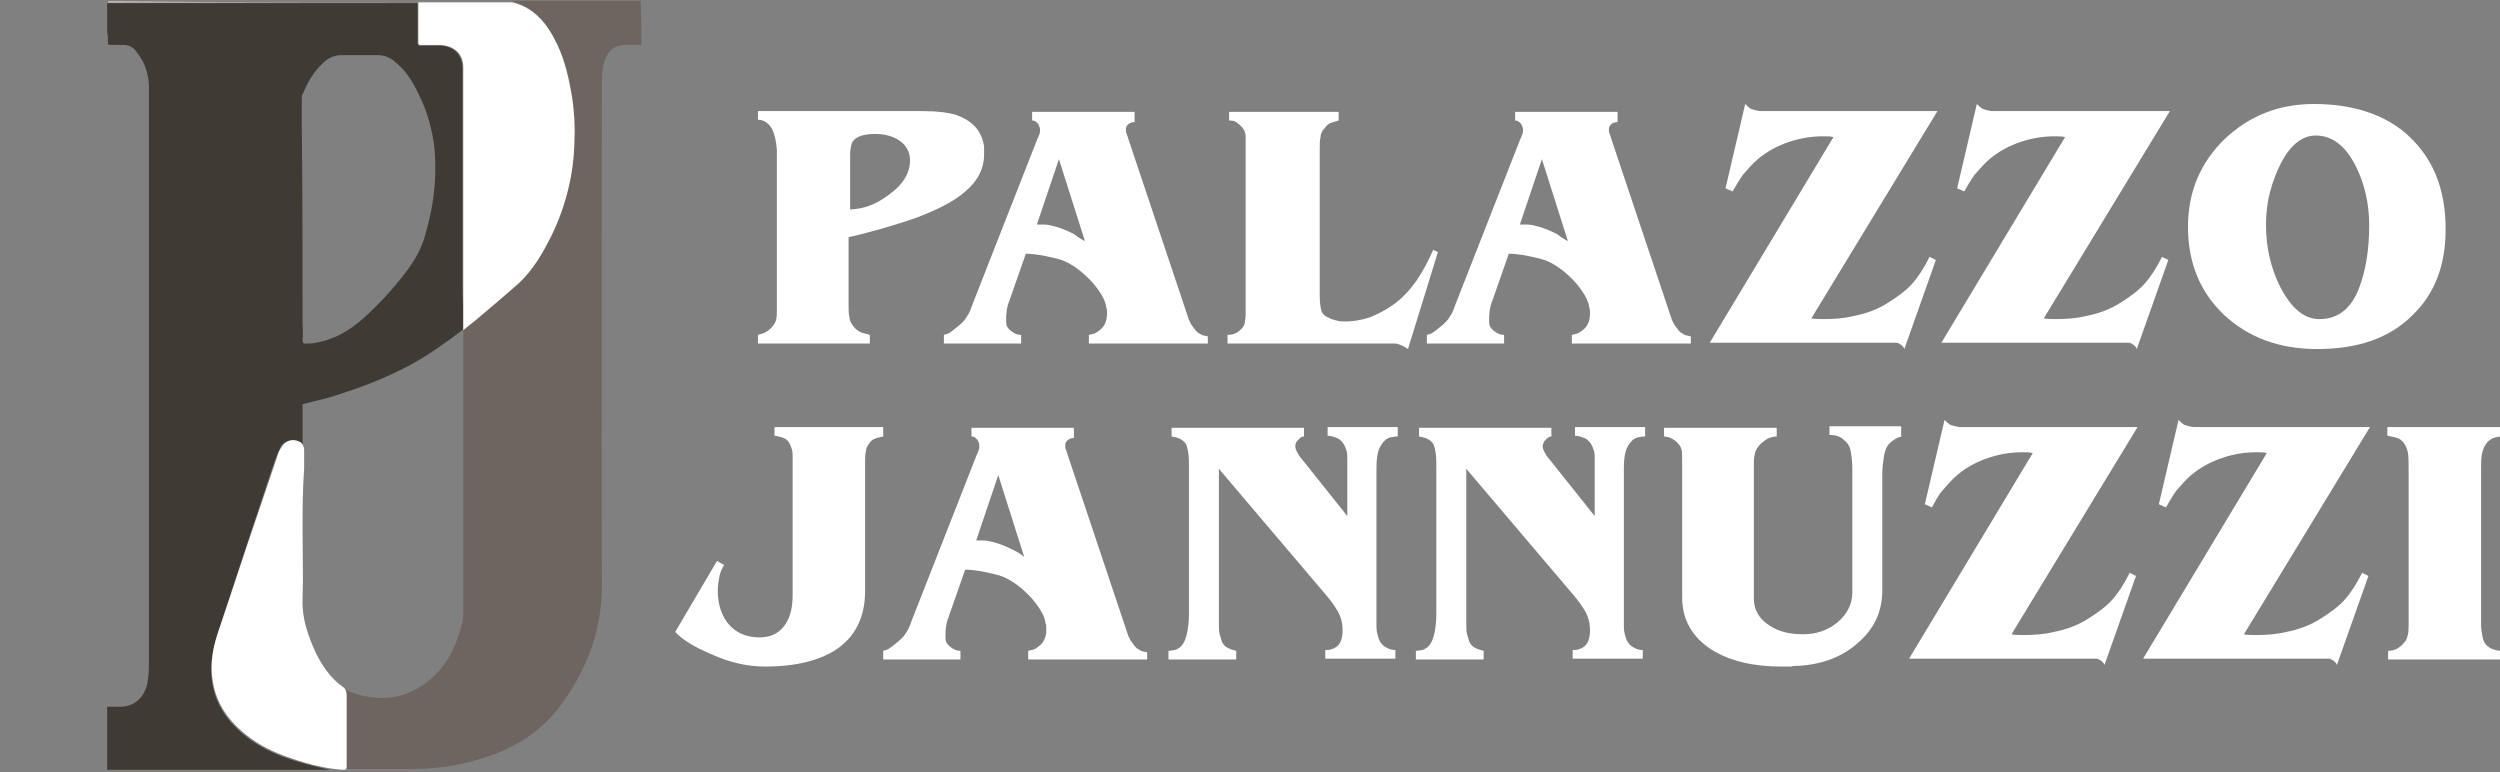 <?xml version="1.0" encoding="utf-8"?>
<!-- Generator: Adobe Illustrator 18.0.0, SVG Export Plug-In . SVG Version: 6.00 Build 0)  -->
<!DOCTYPE svg PUBLIC "-//W3C//DTD SVG 1.1//EN" "http://www.w3.org/Graphics/SVG/1.1/DTD/svg11.dtd">
<svg version="1.1" id="Livello_1" xmlns="http://www.w3.org/2000/svg" xmlns:xlink="http://www.w3.org/1999/xlink" x="0px" y="0px"
	 viewBox="0 0 317.3 98" enable-background="new 0 0 317.3 98" xml:space="preserve">
<rect x="0" y="0" width="317.3" height="98" fill="#808080" stroke="none"/>
<g id="PalazzoJannuzzi" fill="#FFFFFF">
	<g id="Palazzo">
		<path d="M124.8,18.1c0,0.1,0.1,0.3,0.1,0.6c0,0.3,0,0.6,0,0.9c0,1.8-0.8,3.4-2.5,4.8c-1.4,1.2-3.4,2.2-6,3.2
			c-1.7,0.6-4.2,1.4-7.4,2.2l-1.3,0.3l0,8.6c0,0.6,0,1.1,0.1,1.5c0,0.4,0.2,0.8,0.5,1.2c0.3,0.4,0.6,0.6,1,0.8c0,0,0.4,0.1,1.1,0.3
			v1.1H96.2v-1.1c0.4-0.1,0.7-0.2,0.9-0.3c0.2-0.1,0.5-0.3,0.7-0.5c0.4-0.4,0.6-0.7,0.7-1.1c0.1-0.4,0.1-0.9,0.1-1.5V19.8
			c0-0.3,0-0.6,0-0.8c-0.1-1.2-0.3-2-0.6-2.6c-0.2-0.4-0.5-0.7-0.8-0.9c-0.3-0.2-0.6-0.3-1-0.3v-1.1h21c1.8,0,3.2,0.2,4.2,0.5
			C123.3,15.3,124.4,16.4,124.8,18.1z M115.5,20.3c0-1-0.5-1.9-1.4-2.5c-0.8-0.5-1.8-0.8-3-0.8c-0.9,0-1.6,0.1-2.2,0.4
			c-0.4,0.2-0.6,0.4-0.8,0.8c-0.1,0.4-0.2,0.8-0.2,1.3v7.1l0.9-0.1c1.5-0.2,2.9-0.9,4.3-2C114.7,23.3,115.5,21.9,115.5,20.3z"/>
		<path d="M153.4,43.6h-15.2v-1.1c0.5-0.1,0.9-0.2,1.1-0.4c0.8-0.5,1.2-1.2,1.2-2.3c0-0.4,0-0.6-0.1-0.8c-0.1-0.9-0.7-1.9-1.7-3.1
			c-1.1-1.2-2.3-2.2-3.7-2.8c-0.5-0.2-1.3-0.4-2.3-0.6c-1-0.2-1.9-0.3-2.5-0.3l-2.1,6c-0.3,0.7-0.4,1.5-0.4,2.3c0,0.4,0,0.7,0.1,0.9
			c0.2,0.4,0.5,0.6,0.8,0.8c0.3,0.2,0.6,0.3,1,0.3v1.1h-9.8v-1.1c0.4-0.1,0.7-0.2,0.9-0.4c0.2-0.1,0.5-0.4,0.9-0.7
			c0.5-0.4,0.9-0.8,1.1-1.2c0.3-0.4,0.5-0.9,0.7-1.5l8.2-20.9c0.1-0.2,0.2-0.5,0.3-0.7c0.1-0.2,0.1-0.5,0.1-0.6
			c0-0.3-0.1-0.5-0.2-0.7c-0.1-0.2-0.3-0.3-0.4-0.4c-0.1-0.1-0.3-0.1-0.4-0.1v-1.1h13v1.3c-0.5,0-0.8,0.2-1,0.5
			c-0.1,0.2-0.1,0.3-0.1,0.5c0,0.2,0,0.3,0.1,0.5c0,0,0.1,0.2,0.2,0.6l7.7,23c0.1,0.2,0.2,0.4,0.3,0.6c0.3,0.4,0.5,0.7,0.7,0.9
			c0.2,0.2,0.5,0.3,0.6,0.4c0.2,0.1,0.5,0.1,0.8,0.2V43.6z M137.7,30.6l-3.3-10.4l-2.8,8.3c0.2,0,0.5,0,0.9,0c0.4,0,0.9,0.1,1.6,0.3
			c0.7,0.2,1.4,0.5,2.2,0.9C136.8,30.1,137.3,30.4,137.7,30.6z"/>
		<path d="M182.5,32l-3.8,12.3c-0.3-0.2-0.6-0.4-0.9-0.5c-0.3-0.1-0.5-0.2-0.7-0.2c-0.2,0-0.5,0-0.8,0c-0.1,0-0.3,0-0.4,0
			c0,0-0.1,0-0.1,0h-20v-1.1c0.7,0,1.2-0.2,1.7-0.7c0.3-0.3,0.5-0.6,0.5-1c0.1-0.4,0.1-0.8,0.1-1.4V18.6c0-0.2,0-0.3,0-0.5
			c0-0.2,0-0.3,0-0.5c0-0.3,0-0.6-0.1-0.8c0-0.2-0.2-0.4-0.3-0.6c-0.3-0.3-0.5-0.5-0.8-0.7c-0.3-0.2-0.6-0.2-0.9-0.2v-1.1h13.9v1.1
			c-0.4,0.1-0.7,0.2-1,0.3c-0.3,0.1-0.6,0.4-0.8,0.7c-0.3,0.3-0.5,0.7-0.5,1.1c-0.1,0.4-0.1,0.9-0.1,1.6l0,18.6
			c0,0.8,0.1,1.4,0.2,1.8c0.1,0.4,0.4,0.7,0.9,0.9c0.3,0.2,0.7,0.3,1.1,0.4c0.4,0.1,0.8,0.1,1.2,0.1c0.9,0,1.9-0.2,2.9-0.5
			c1-0.4,2-0.9,3-1.6c1-0.7,2-1.7,3-3.1c0.8-1.2,1.5-2.5,2.1-3.9L182.5,32z"/>
		<path d="M214.7,43.6h-15.2v-1.1c0.5-0.1,0.9-0.2,1.1-0.4c0.8-0.5,1.2-1.2,1.2-2.3c0-0.4,0-0.6-0.1-0.8c-0.1-0.9-0.7-1.9-1.7-3.1
			c-1.1-1.2-2.3-2.2-3.7-2.8c-0.5-0.2-1.3-0.4-2.3-0.6c-1-0.2-1.9-0.3-2.5-0.3l-2.1,6c-0.3,0.7-0.4,1.5-0.4,2.3c0,0.4,0,0.7,0.1,0.9
			c0.2,0.4,0.5,0.6,0.8,0.8c0.3,0.2,0.6,0.3,1,0.3v1.1h-9.8v-1.1c0.4-0.1,0.7-0.2,0.9-0.4c0.2-0.1,0.5-0.4,0.9-0.7
			c0.5-0.4,0.9-0.8,1.1-1.2c0.3-0.4,0.5-0.9,0.7-1.5l8.2-20.9c0.1-0.2,0.2-0.5,0.3-0.7c0.1-0.2,0.1-0.5,0.1-0.6
			c0-0.3-0.1-0.5-0.2-0.7c-0.1-0.2-0.3-0.3-0.4-0.4c-0.1-0.1-0.3-0.1-0.4-0.1v-1.1h13v1.3c-0.5,0-0.8,0.2-1,0.5
			c-0.1,0.2-0.1,0.3-0.1,0.5c0,0.2,0,0.3,0.1,0.5c0,0,0.1,0.2,0.2,0.6l7.7,23c0.1,0.2,0.2,0.4,0.3,0.6c0.3,0.4,0.5,0.7,0.7,0.9
			c0.2,0.2,0.5,0.3,0.6,0.4c0.2,0.1,0.5,0.1,0.8,0.2V43.6z M199,30.6l-3.3-10.4l-2.8,8.3c0.2,0,0.5,0,0.9,0c0.4,0,0.9,0.1,1.6,0.3
			c0.7,0.2,1.4,0.5,2.2,0.9C198.1,30.1,198.6,30.4,199,30.6z"/>
		<path d="M245.9,14.1l-16,26.3c0.4,0.1,0.9,0.1,1.5,0.1c1.4,0,2.7-0.1,3.9-0.4c1.6-0.3,3.1-0.9,4.2-1.6c1.3-0.8,2.4-1.6,3.2-2.5
			c0.8-0.9,1.5-2,2.2-3.4l0.8,0.4l-4,11.3c-0.1-0.3-0.3-0.5-0.7-0.7c-0.1-0.1-0.3-0.1-0.4-0.1c-0.2,0-0.3,0-0.6,0
			c-0.2,0-0.3,0-0.4,0H217l15.7-26.1c-0.4-0.1-0.8-0.1-1.3-0.1c-1.4,0-2.8,0.2-4.3,0.7c-1.5,0.5-2.8,1.2-4,2.2
			c-0.7,0.6-1.3,1.3-1.9,2c-0.5,0.7-0.9,1.4-1.3,2.1l-0.9-0.4l2.5-10.7c0.2,0.2,0.4,0.4,0.7,0.6c0.2,0.1,0.4,0.1,0.6,0.2
			c0.2,0,0.4,0.1,0.6,0.1H245.9z"/>
		<path d="M275.4,14.1l-16,26.3c0.4,0.1,0.9,0.1,1.5,0.1c1.4,0,2.7-0.1,3.9-0.4c1.6-0.3,3.1-0.9,4.2-1.6c1.3-0.8,2.4-1.6,3.2-2.5
			c0.8-0.9,1.5-2,2.2-3.4l0.8,0.4l-4,11.3c-0.1-0.3-0.3-0.5-0.7-0.7c-0.1-0.1-0.3-0.1-0.4-0.1c-0.2,0-0.3,0-0.6,0
			c-0.2,0-0.3,0-0.4,0h-22.7l15.7-26.1c-0.4-0.1-0.8-0.1-1.3-0.1c-1.4,0-2.8,0.2-4.3,0.7c-1.5,0.5-2.8,1.2-4,2.2
			c-0.7,0.6-1.3,1.3-1.9,2c-0.5,0.7-0.9,1.4-1.3,2.1l-0.9-0.4l2.5-10.7c0.2,0.2,0.4,0.4,0.7,0.6c0.2,0.1,0.4,0.1,0.6,0.2
			c0.2,0,0.4,0.1,0.6,0.1H275.4z"/>
		<path d="M310.4,29.1c0,4.6-1.4,8.2-4.2,10.9c-2.9,2.9-6.9,4.3-12.1,4.3c-4.9,0-8.8-1.5-11.9-4.4c-3-2.9-4.5-6.6-4.5-11.1
			c0-4.5,1.6-8.2,4.7-11.2c3.1-2.9,6.8-4.4,11.3-4.4c4.7,0,8.6,1.2,11.5,3.6C308.7,19.8,310.4,23.8,310.4,29.1z M300.7,28.6
			c0-2.8-0.6-5.3-1.7-7.5c-1.3-2.6-3-3.9-5.1-3.9c-1.7,0-3.2,1.2-4.4,3.5c-1.2,2.4-1.9,4.9-1.9,7.8c0,2.9,0.6,5.5,1.8,7.9
			c1.4,2.7,3,4.1,5,4.1c2.3,0,4-1.3,5-3.9C300.2,34.5,300.7,31.9,300.7,28.6z"/>
	</g>
	<g id="Jannuzzi">
		<path d="M112.1,55.4c-0.5,0.1-0.9,0.2-1.1,0.3c-0.3,0.1-0.5,0.3-0.7,0.6c-0.2,0.3-0.4,0.6-0.4,1c-0.1,0.3-0.1,0.8-0.1,1.3
			c0,0.4,0,0.7,0,0.9V75c0,3.1-1.1,5.5-3.2,7.1c-2.1,1.6-5.3,2.5-9.5,2.5c-2.2,0-4.5-0.5-6.9-1.6c-2.1-0.9-3.6-1.8-4.5-2.8l5.3-9
			l0.9,0.5c-0.3,0.5-0.5,1-0.6,1.5c-0.1,0.5-0.2,1.1-0.2,1.7c0,1.7,0.4,3,1.2,4.1c0.9,1.2,2.3,1.9,4.1,1.9c1.5,0,2.6-0.6,3.3-1.7
			c0.6-0.9,0.9-2.1,0.9-3.7V59.5c0-0.2,0-0.5,0-0.7c0-0.2,0-0.5,0-0.7c0-0.4,0-0.8-0.1-1.1c-0.1-0.3-0.2-0.6-0.4-0.9
			c-0.2-0.3-0.5-0.5-0.9-0.6c-0.4-0.1-0.7-0.2-0.9-0.2v-1.1h13.8V55.4z"/>
		<path d="M145.7,83.7h-15.2v-1.1c0.5-0.1,0.9-0.2,1.1-0.4c0.8-0.5,1.2-1.2,1.2-2.3c0-0.4,0-0.6-0.1-0.8c-0.1-0.9-0.7-1.9-1.7-3.1
			c-1.1-1.2-2.3-2.2-3.7-2.8c-0.5-0.2-1.3-0.4-2.3-0.6s-1.9-0.3-2.5-0.3l-2.1,6c-0.3,0.7-0.4,1.5-0.4,2.3c0,0.4,0,0.7,0.1,0.9
			c0.2,0.4,0.5,0.6,0.8,0.8c0.3,0.2,0.6,0.3,1,0.3v1.1h-9.8v-1.1c0.4-0.1,0.7-0.2,0.9-0.4c0.2-0.1,0.5-0.4,0.9-0.7
			c0.5-0.4,0.9-0.8,1.1-1.2c0.3-0.4,0.5-0.9,0.7-1.5l8.2-20.9c0.1-0.2,0.2-0.5,0.3-0.7c0.1-0.2,0.1-0.5,0.1-0.6
			c0-0.3-0.1-0.5-0.2-0.7c-0.1-0.2-0.3-0.3-0.4-0.4c-0.1-0.1-0.3-0.1-0.4-0.1v-1.1h13v1.3c-0.5,0-0.8,0.2-1,0.5
			c-0.1,0.2-0.1,0.3-0.1,0.5c0,0.2,0,0.3,0.1,0.5c0,0,0.1,0.2,0.2,0.6l7.7,23c0.1,0.2,0.2,0.4,0.3,0.6c0.3,0.4,0.5,0.7,0.7,0.9
			c0.2,0.2,0.5,0.3,0.6,0.4c0.2,0.1,0.5,0.1,0.8,0.2V83.7z M130,70.7l-3.3-10.4l-2.8,8.3c0.2,0,0.5,0,0.9,0c0.4,0,0.9,0.1,1.6,0.3
			c0.7,0.2,1.4,0.5,2.2,0.9C129.2,70.1,129.7,70.4,130,70.7z"/>
		<path d="M177.2,55.4c-0.2,0-0.5,0.1-0.7,0.1c-0.4,0.1-0.7,0.3-1,0.7c-0.4,0.5-0.6,1-0.7,1.7c-0.1,0.7-0.1,1.3-0.1,1.8v19.6
			c0,0.3,0,0.7,0.1,1.1c0.1,0.4,0.2,0.8,0.4,1.1c0.2,0.3,0.5,0.6,0.8,0.7c0.3,0.2,0.7,0.3,1.1,0.3v1.1h-8.9v-1.1
			c0.3,0,0.5,0,0.8-0.1c1-0.3,1.4-1.1,1.4-2.4c0-0.9-0.2-1.7-0.6-2.4c-0.3-0.5-0.8-1.3-1.6-2.2l-13.5-15.9l0,19.7
			c0,0.5,0,0.9,0.1,1.3c0.1,0.3,0.2,0.7,0.3,1c0.2,0.3,0.4,0.6,0.7,0.7c0.3,0.2,0.7,0.3,1.1,0.4v1.1h-8.6v-1.1
			c0.4,0,0.6-0.1,0.8-0.1c0.1,0,0.3-0.1,0.6-0.3c0.4-0.3,0.7-0.8,0.9-1.6s0.3-1.7,0.3-2.7v-18c0-0.2,0-0.5,0-0.7
			c0-0.6,0-1.2-0.1-1.8c-0.1-0.6-0.2-1-0.4-1.2c-0.4-0.5-1-0.7-1.7-0.8v-1.1h16.8v1.1c-0.2,0-0.4,0.1-0.5,0.2
			c-0.1,0.1-0.3,0.3-0.4,0.4s-0.2,0.4-0.2,0.6c0,0.3,0.1,0.6,0.3,0.9c0.1,0.2,0.2,0.4,0.4,0.6l5.9,7.4v-6.7c0-0.2,0-0.3,0-0.4
			c0-0.5,0-0.9-0.1-1.2c-0.1-0.3-0.2-0.6-0.4-0.9c-0.2-0.3-0.5-0.6-0.8-0.7c-0.3-0.1-0.7-0.3-1.2-0.3v-1.1h8.9V55.4z"/>
		<path d="M208.6,55.4c-0.2,0-0.5,0.1-0.7,0.1c-0.4,0.1-0.7,0.3-1,0.7c-0.4,0.5-0.6,1-0.7,1.7c-0.1,0.7-0.1,1.3-0.1,1.8v19.6
			c0,0.3,0,0.7,0.1,1.1c0.1,0.4,0.2,0.8,0.4,1.1c0.2,0.3,0.5,0.6,0.8,0.7c0.3,0.2,0.7,0.3,1.1,0.3v1.1h-8.9v-1.1
			c0.3,0,0.5,0,0.8-0.1c1-0.3,1.4-1.1,1.4-2.4c0-0.9-0.2-1.7-0.6-2.4c-0.3-0.5-0.8-1.3-1.6-2.2l-13.5-15.9l0,19.7
			c0,0.5,0,0.9,0.1,1.3c0.1,0.3,0.2,0.7,0.3,1c0.2,0.3,0.4,0.6,0.7,0.7c0.3,0.2,0.7,0.3,1.1,0.4v1.1h-8.6v-1.1
			c0.4,0,0.6-0.1,0.8-0.1c0.1,0,0.3-0.1,0.6-0.3c0.4-0.3,0.7-0.8,0.9-1.6c0.2-0.8,0.3-1.7,0.3-2.7v-18c0-0.2,0-0.5,0-0.7
			c0-0.6,0-1.2-0.1-1.8c-0.1-0.6-0.2-1-0.4-1.2c-0.4-0.5-1-0.7-1.7-0.8v-1.1h16.8v1.1c-0.2,0-0.4,0.1-0.5,0.2
			c-0.1,0.1-0.3,0.3-0.4,0.4c-0.1,0.2-0.2,0.4-0.2,0.6c0,0.3,0.1,0.6,0.3,0.9c0.1,0.2,0.2,0.4,0.4,0.6l5.9,7.4v-6.7
			c0-0.2,0-0.3,0-0.4c0-0.5,0-0.9-0.1-1.2c-0.1-0.3-0.2-0.6-0.4-0.9c-0.2-0.3-0.5-0.6-0.8-0.7c-0.3-0.1-0.7-0.3-1.2-0.3v-1.1h8.9
			V55.4z"/>
		<path d="M241.4,55.4c-0.6,0.1-1.1,0.4-1.6,0.9c-0.4,0.4-0.6,1-0.7,1.7c-0.1,0.7-0.2,1.4-0.2,2.1c0,0.2,0,0.3,0,0.4
			c0,0,0,0.1,0,0.1v14.3c0,2.7-1,4.9-3.1,6.7c-1.9,1.7-4.4,2.7-7.4,2.9c-0.4,0-0.8,0-1.1,0.1c-0.3,0-0.8,0-1.2,0
			c-3.6,0-6.5-0.7-8.8-2.1c-2.5-1.6-3.8-3.8-3.8-6.7V58.3c0-0.6,0-1-0.1-1.3c-0.1-0.3-0.2-0.5-0.5-0.8c-0.5-0.5-1.1-0.8-1.7-0.8
			v-1.1h14.3v1.1c-0.4,0-0.7,0.1-1,0.2c-0.3,0.1-0.6,0.4-1,0.7c-0.3,0.3-0.6,0.7-0.7,1c-0.1,0.4-0.2,0.8-0.2,1.3v17.4
			c0,1.4,0.7,2.6,2,3.4c1.2,0.8,2.6,1.1,4.3,1.1c1.6,0,3.1-0.5,4.3-1.5c1.2-1,1.9-2.3,1.9-3.8v-14v-1.6c0-1-0.1-1.7-0.2-2.3
			c-0.1-0.6-0.4-1.1-0.8-1.4c-0.5-0.5-1.1-0.7-1.9-0.7v-1.1h9.1V55.4z"/>
		<path d="M271.3,54.2l-16,26.3c0.4,0.1,0.9,0.1,1.5,0.1c1.4,0,2.7-0.1,3.9-0.4c1.6-0.3,3.1-0.9,4.2-1.6c1.3-0.8,2.4-1.6,3.2-2.5
			c0.8-0.9,1.5-2,2.2-3.4l0.8,0.4l-4,11.3c-0.1-0.3-0.3-0.5-0.7-0.7c-0.1-0.1-0.3-0.1-0.4-0.1c-0.2,0-0.3,0-0.6,0
			c-0.2,0-0.3,0-0.4,0h-22.7l15.7-26.1c-0.4-0.1-0.8-0.1-1.3-0.1c-1.4,0-2.8,0.2-4.3,0.7c-1.5,0.5-2.8,1.2-4,2.2
			c-0.7,0.6-1.3,1.3-1.9,2s-0.9,1.4-1.3,2.1l-0.9-0.4l2.5-10.7c0.2,0.2,0.4,0.4,0.7,0.6c0.2,0.1,0.4,0.1,0.6,0.2
			c0.2,0,0.4,0.1,0.6,0.1H271.3z"/>
		<path d="M300.8,54.2l-16,26.3c0.4,0.1,0.9,0.1,1.5,0.1c1.4,0,2.7-0.1,3.9-0.4c1.6-0.3,3.1-0.9,4.2-1.6c1.3-0.8,2.4-1.6,3.2-2.5
			c0.8-0.9,1.5-2,2.2-3.4l0.8,0.4l-4,11.3c-0.1-0.3-0.3-0.5-0.7-0.7c-0.1-0.1-0.3-0.1-0.4-0.1c-0.2,0-0.3,0-0.6,0
			c-0.2,0-0.3,0-0.4,0H272l15.7-26.1c-0.4-0.1-0.8-0.1-1.3-0.1c-1.4,0-2.8,0.2-4.3,0.7c-1.5,0.5-2.8,1.2-4,2.2
			c-0.7,0.6-1.3,1.3-1.9,2c-0.5,0.7-0.9,1.4-1.3,2.1l-0.9-0.4l2.5-10.7c0.2,0.2,0.4,0.4,0.7,0.6c0.2,0.1,0.4,0.1,0.6,0.2
			c0.2,0,0.4,0.1,0.6,0.1H300.8z"/>
		<path d="M317.3,55.4c-0.6,0.1-1,0.2-1.2,0.4c-0.2,0.1-0.4,0.3-0.6,0.6c-0.3,0.4-0.4,0.8-0.5,1.3c-0.1,0.5-0.1,1.1-0.1,1.8v19.8
			c0,0.6,0.1,1.1,0.2,1.6c0.1,0.5,0.3,0.8,0.5,1c0.2,0.2,0.5,0.4,0.8,0.5c0.3,0.1,0.6,0.2,1,0.2v1.1h-14.3v-1.1c0.8,0,1.4-0.3,2-1
			c0.3-0.3,0.4-0.6,0.5-1c0.1-0.4,0.1-0.8,0.1-1.3V59.4c0-0.8,0-1.5-0.1-2c-0.1-0.5-0.3-0.9-0.6-1.3c-0.2-0.2-0.4-0.4-0.7-0.5
			s-0.7-0.2-1.3-0.3v-1.1h14.3V55.4z"/>
	</g>
</g>
<g id="Logo_1_">
	<g id="Coolorati">
		<path fill="#3F3A34" d="M58.8,41.8c-2.1,1.6-4.3,3.2-6.7,4.5c-3.3,1.8-6.9,3.1-10.5,4.2c-1.1,0.3-2.1,0.5-3.2,0.8
			c0,1.9,0,3.8,0,5.8c-0.3-1-0.9-1.1-1.6-1.1c-0.7,0-1.1,0.4-1.3,1c-0.4,0.8-0.7,1.7-1,2.6c-1.8,5.4-3.6,10.8-5.4,16.3
			c-0.6,1.9-1.3,3.8-1.8,5.7c-0.3,1.1-0.5,2.3-0.5,3.4c0,2.9,1.1,5.4,3.3,7.5c2.2,2.1,4.9,3.4,7.8,4.2c1.3,0.4,2.6,0.7,3.9,1
			c-9.4,0-18.7,0-28.2,0c0-2.6,0-5.3,0-8c0.5,0,0.9,0,1.4,0c2.3,0.1,3.6-1.5,3.8-3.6c0.1-0.7,0.1-1.4,0.1-2.1c0-24.3,0-48.5,0-72.8
			c0-1.6-0.4-3.2-1.5-4.5C17,6,16.4,5.7,15.6,5.7c-0.5,0-1.1,0-1.6,0c-0.3,0-0.3-0.1-0.3-0.3c0-0.4,0-0.9-0.1-1.3c0-1.2,0-2.5,0-3.7
			c0.1,0,0.3,0,0.4,0c12.8,0,25.7,0,38.5,0c0.1,0,0.3,0,0.5,0c0,0.2,0,0.3,0,0.5c0,1.5,0,2.9,0,4.4c0,0.4,0.1,0.6,0.5,0.5
			c0.7,0,1.5,0,2.2,0c1.9,0,3,1.1,3,3c0,2.2,0,4.4,0,6.6c0,3.8,0,7.6,0,11.4c0,3.5,0,6.9,0,10.4C58.8,38.7,58.8,40.2,58.8,41.8
			L58.8,41.8z M38.4,41C38.4,41,38.4,41,38.4,41c0,0.7,0.1,1.4,0,2.1c0,0.4,0.1,0.6,0.5,0.5c0.4,0,0.8,0,1.2-0.1
			c2.3-0.4,4.2-1.5,5.9-3c1.8-1.6,3.5-3.4,5-5.3c1.2-1.5,2.2-3,2.8-4.8c0.6-2,1.1-4.1,1.3-6.2c0.2-1.9,0.2-3.9,0-5.8
			c-0.3-2-0.8-4-1.7-5.9c-0.8-1.7-1.6-3.3-3.1-4.5c-0.6-0.6-1.4-1-2.3-1c-1.6,0-3.1,0-4.7,0c-0.9,0-1.7,0.4-2.3,1
			c-1.2,1.1-2,2.5-2.6,4c-0.1,0.1-0.1,0.3-0.1,0.5c0,1.1,0,2.3,0,3.4C38.4,24.1,38.4,32.6,38.4,41z"/>
		<path fill="#6E6560" d="M81.4,5.7c-0.6,0-1.2,0-1.8,0c-1.5-0.1-2.5,0.8-2.9,2.1c-0.2,0.8-0.3,1.7-0.3,2.5c0,21.3-0.1,42.6,0,63.9
			c0,5.8-1.9,10.8-5.3,15.4c-2.6,3.5-6.2,5.6-10.4,6.8c-2.7,0.8-5.4,1.2-8.2,1.2c-2.9,0-5.8,0-8.7,0c0-3.3,0-6.7,0-10.1
			c0.5,0.2,1,0.5,1.5,0.6c3.3,1,6.4,0.5,9.1-1.7c2.4-1.9,3.6-4.6,4.3-7.5c0.1-0.5,0.1-1.1,0.1-1.7c0-8.4,0-16.9,0-25.3
			c0-3.4,0-6.8,0-10.1c0-0.1,0-0.1,0-0.2l0,0c0.5-0.4,1-0.7,1.5-1.1c1.9-1.6,3.7-3.1,5.5-4.8c1.9-1.7,3.1-3.8,4.2-6
			c2-4.1,3-8.4,2.9-12.9c0-1.7-0.2-3.4-0.4-5.2c-0.3-2.3-1-4.6-2.1-6.6c-1.2-2.3-2.8-4.2-5.5-4.9c5.5,0,11,0,16.4,0
			C81.4,2.1,81.4,3.9,81.4,5.7z"/>
	</g>
	<g id="BIanco">
		<path fill="#FFFFFF" d="M65,0.3c2.9,0.7,4.5,2.8,5.7,5.3c1,2.1,1.5,4.4,1.9,6.7c0.3,1.9,0.4,3.8,0.3,5.8
			c-0.1,4.1-1.1,8.1-2.9,11.8c-1.1,2.2-2.3,4.3-4.1,6c-1.8,1.6-3.7,3.2-5.6,4.8c-0.5,0.4-0.9,0.7-1.5,1.2c0-0.3,0-0.4,0-0.6
			c0-4.2,0-8.5,0-12.7c0-4.4,0-8.8,0-13.2c0-2.3,0-4.6,0-6.9c0-1.7-1.2-2.7-2.9-2.8c-0.8,0-1.6,0-2.4,0c-0.4,0-0.4-0.1-0.4-0.4
			c0-1.5,0-3,0-4.5c0-0.1,0-0.3,0-0.5c-0.2,0-0.3,0-0.5,0c-12.8,0-25.7,0-38.5,0c-0.1,0-0.3,0-0.4,0c0,0,0-0.1,0-0.1
			c0.1,0,0.2,0,0.3,0C31,0.3,48,0.3,65,0.3z"/>
		<path fill="#FFFFFF" d="M38.4,67.4c0,2.9,0.1,5.8,0,8.6c-0.1,2.5,0.7,4.7,1.7,6.9c0.8,1.6,1.8,3.1,3.3,4.2
			c0.5,0.3,0.6,0.7,0.6,1.2c0,2.9,0,5.9,0,8.8c0,0.6,0,0.6-0.6,0.6c-2.5-0.2-5-0.9-7.4-1.8c-1.9-0.7-3.7-1.7-5.2-3
			c-2-1.7-3.4-3.8-3.8-6.5c-0.4-2.4,0.1-4.6,0.9-6.8c1.7-5,3.3-10,5-14.9c0.8-2.4,1.6-4.7,2.4-7.1c0.1-0.4,0.4-0.8,0.7-1.2
			c0.5-0.6,1.4-0.7,2.1-0.3c0.3,0.2,0.5,0.6,0.5,1c0,0.8,0,1.6,0,2.4C38.4,62.2,38.4,64.8,38.4,67.4z"/>
	</g>
</g>
</svg>
